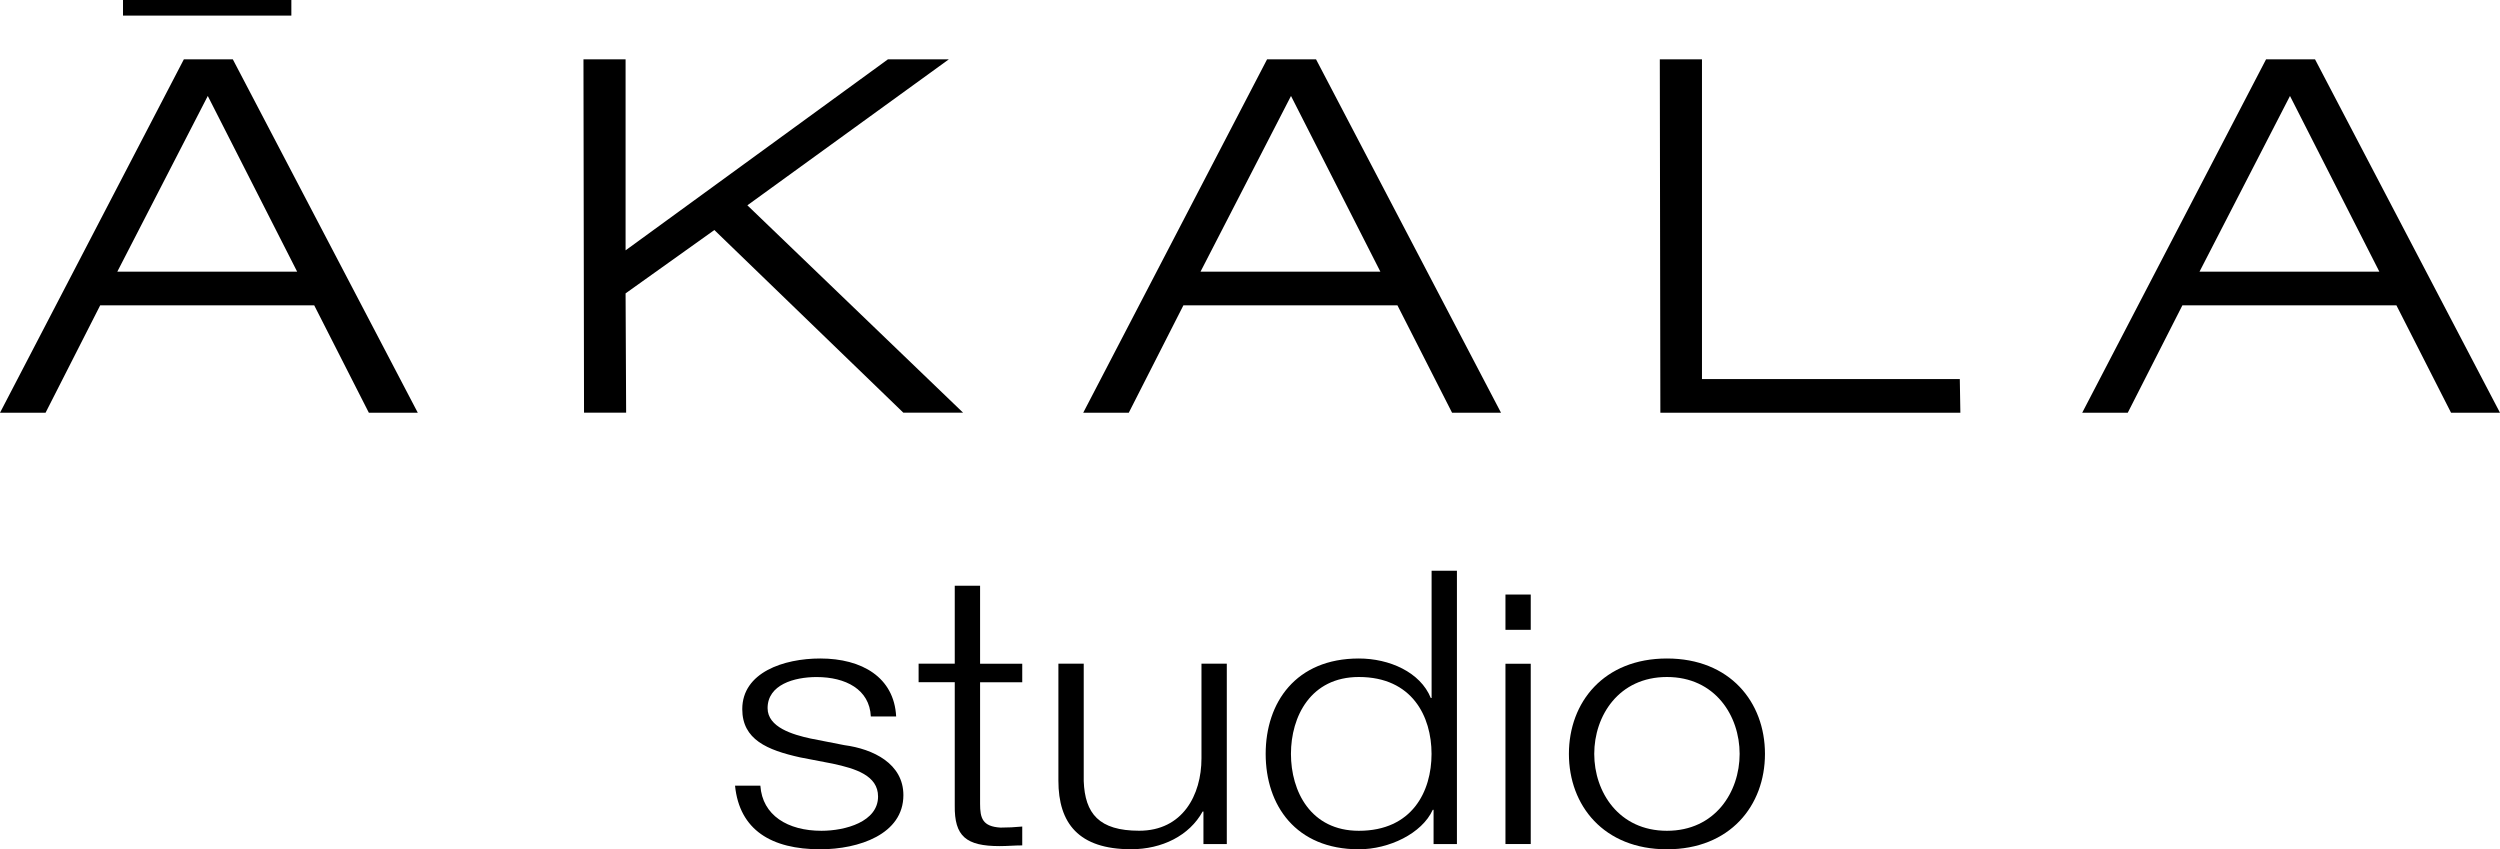 <!--?xml version="1.0" encoding="UTF-8"?-->
<svg viewBox="0 0 494.5 167.99" xmlns="http://www.w3.org/2000/svg" id="Layer_2">
  <g data-sanitized-data-name="Layer_1" data-name="Layer_1" id="Layer_1-2">
    <g>
      <g>
        <path d="M62.15,60.39H19.82l-10.81,21.25H0L36.37,11.73h9.68l36.59,69.91h-9.68l-10.81-21.25ZM57.63,3.08H24.33V0h33.3v3.08ZM41.1,18.98l-17.9,34.76h35.58l-17.68-34.76Z"></path>
        <path d="M115.41,11.73h8.33v37.79l51.9-37.79h12.05l-39.86,28.88,42.67,41.02h-11.82l-37.38-36.13-17.56,12.53.11,23.6h-8.33l-.11-69.91Z"></path>
        <path d="M276.41,60.39h-42.33l-10.81,21.25h-9.01L250.63,11.73h9.68l36.59,69.91h-9.68l-10.81-21.25ZM255.36,18.98l-17.9,34.76h35.58l-17.68-34.76Z"></path>
        <path d="M328.32,11.73h8.33v63.25h51l.11,6.66h-59.34l-.11-69.91Z"></path>
        <path d="M474.01,60.39h-42.33l-10.81,21.25h-9.01l36.37-69.91h9.68l36.59,69.91h-9.68l-10.81-21.25ZM452.96,18.98l-17.9,34.76h35.58l-17.68-34.76Z"></path>
      </g>
      <g>
        <path d="M172.25,141.73c-.24-5.39-5.01-7.81-10.73-7.81-4.45,0-9.69,1.52-9.69,6.15,0,3.8,5.01,5.25,8.5,6.01l6.68,1.31c5.72.76,11.68,3.66,11.68,9.89,0,7.74-8.82,10.71-16.45,10.71-9.62,0-15.97-3.8-16.85-12.58h5.01c.4,5.87,5.41,8.92,12.08,8.92,4.77,0,11.2-1.8,11.2-6.78,0-4.15-4.45-5.53-8.98-6.5l-6.44-1.24c-6.52-1.45-11.44-3.53-11.44-9.54,0-7.26,8.19-10.02,15.42-10.02,8.26,0,14.62,3.73,15.02,11.47h-5.01Z"></path>
        <path d="M193.86,131.29h8.34v3.66h-8.34v24.05c0,2.83.48,4.49,4.05,4.7,1.43,0,2.86-.07,4.29-.21v3.73c-1.51,0-2.94.14-4.45.14-6.67,0-8.98-1.94-8.9-8.02v-24.4h-7.15v-3.66h7.15v-15.42h5.01v15.42Z"></path>
        <path d="M242.65,166.95h-4.61v-6.43h-.16c-2.62,4.77-8.03,7.46-14.15,7.46-10.41,0-14.38-5.18-14.38-13.55v-23.15h5.01v23.22c.24,6.43,3.02,9.82,10.97,9.82,8.58,0,12.32-7.05,12.32-14.31v-18.73h5.01v35.66Z"></path>
        <path d="M288.17,166.95h-4.61v-6.77h-.16c-2.14,4.7-8.66,7.81-14.62,7.81-12.48,0-18.43-8.71-18.43-18.87s5.96-18.87,18.43-18.87c6.04,0,12.16,2.7,14.23,7.81h.16v-25.17h5.01v54.06ZM268.78,164.33c10.57,0,14.38-7.81,14.38-15.21s-3.82-15.21-14.38-15.21c-9.53,0-13.43,7.81-13.43,15.21s3.9,15.21,13.43,15.21Z"></path>
        <path d="M297.78,117.6h5v6.98h-5v-6.98ZM297.78,131.29h5v35.66h-5v-35.66Z"></path>
        <path d="M349.11,149.12c0,10.23-6.91,18.87-19.39,18.87s-19.39-8.64-19.39-18.87,6.91-18.87,19.39-18.87,19.39,8.64,19.39,18.87ZM315.34,149.12c0,7.53,4.85,15.21,14.38,15.21s14.38-7.67,14.38-15.21-4.85-15.21-14.38-15.21-14.38,7.67-14.38,15.21Z"></path>
      </g>
    </g>
  </g>
</svg>